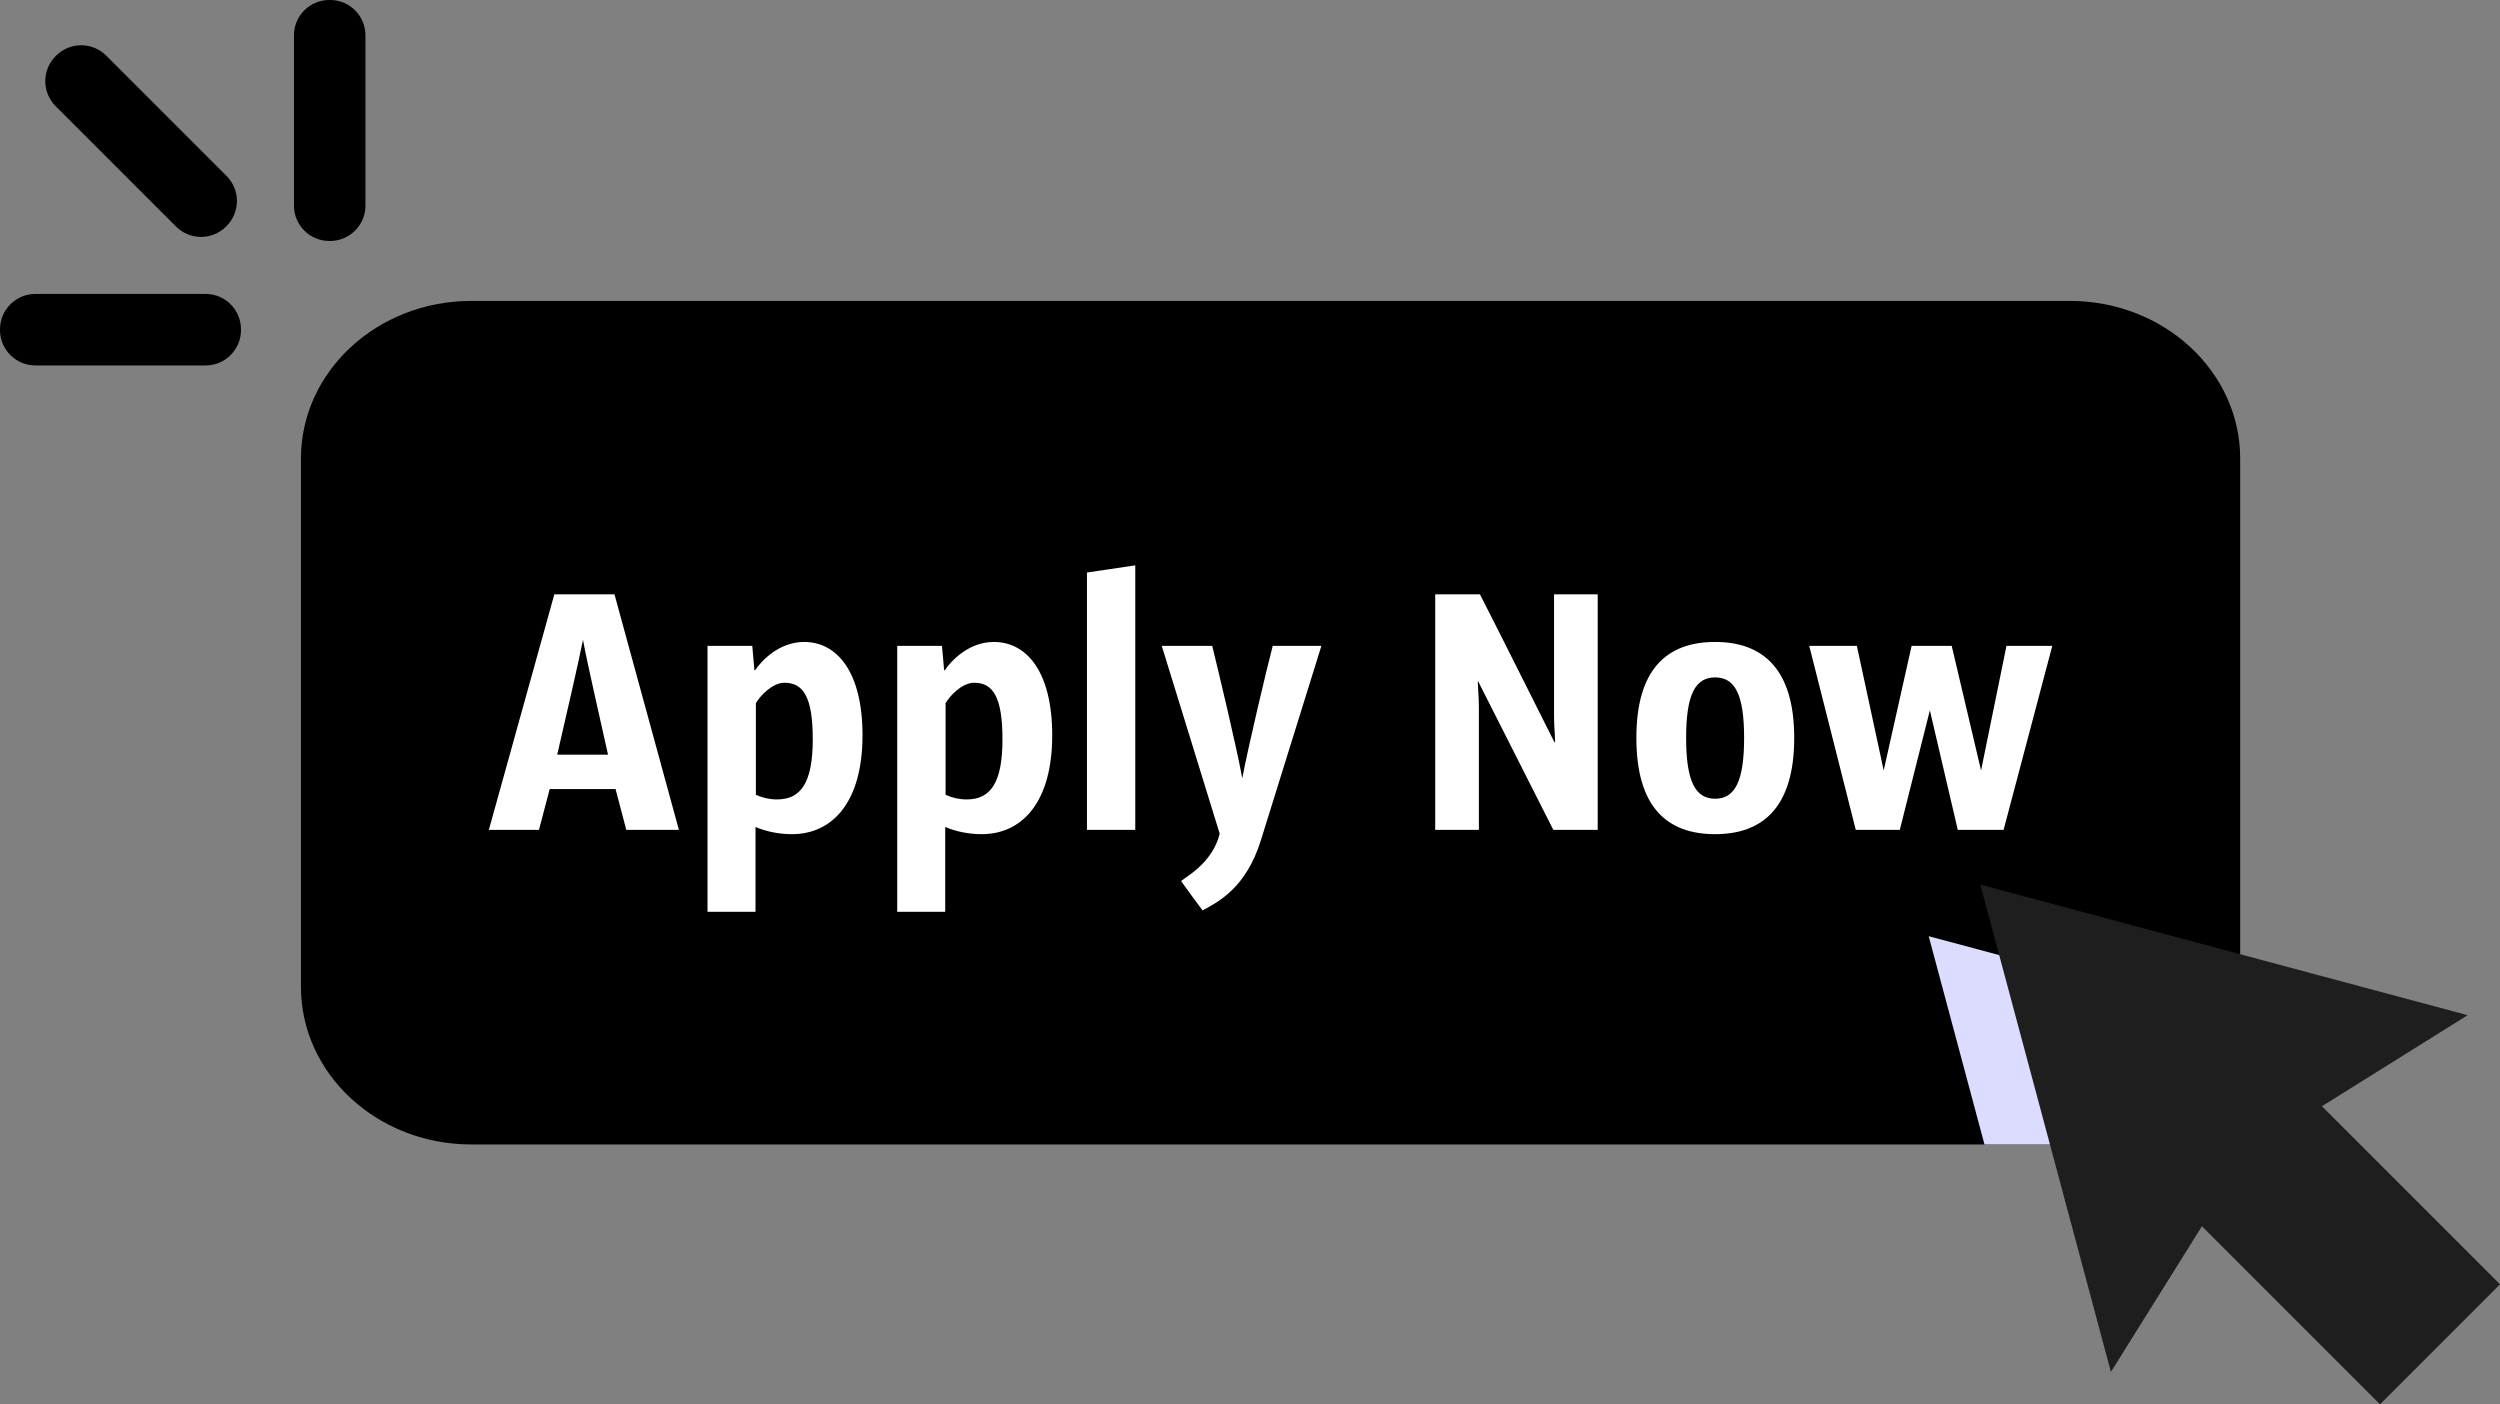 <?xml version="1.0" encoding="UTF-8" standalone="no"?><svg xmlns="http://www.w3.org/2000/svg" xmlns:xlink="http://www.w3.org/1999/xlink" fill="#000000" height="353.1" preserveAspectRatio="xMidYMid meet" version="1" viewBox="0.0 -0.0 628.6 353.1" width="628.6" zoomAndPan="magnify"><rect x="0.0" y="-0.0" width="628.6" height="353.1" fill="#808080" stroke="none"/><defs><clipPath id="a"><path d="M 497 222 L 628.609 222 L 628.609 353.102 L 497 353.102 Z M 497 222"/></clipPath></defs><g><g id="change1_1"><path d="M 563.27 115.289 L 563.27 248.137 C 563.27 249.219 563.238 250.289 563.117 251.348 C 563.098 251.609 563.074 251.879 563.043 252.137 C 562.891 253.488 562.676 254.832 562.383 256.141 C 562.285 256.582 562.18 257.016 562.07 257.449 C 557.559 274.828 540.625 287.762 520.445 287.762 L 118.496 287.762 C 94.844 287.762 75.672 270.016 75.672 248.137 L 75.672 115.289 C 75.672 93.41 94.844 75.664 118.496 75.664 L 520.445 75.664 C 544.098 75.664 563.27 93.41 563.27 115.289" fill="#000000"/></g><g id="change1_2"><path d="M 82.992 60.59 L 82.812 60.59 C 77.895 60.59 73.91 56.605 73.91 51.691 L 73.91 8.895 C 73.91 3.98 77.895 -0.004 82.812 -0.004 L 82.992 -0.004 C 87.906 -0.004 91.891 3.98 91.891 8.895 L 91.891 51.691 C 91.891 56.605 87.906 60.59 82.992 60.59" fill="#000000"/></g><g id="change1_3"><path d="M 56.965 56.832 L 56.84 56.961 C 53.363 60.438 47.727 60.438 44.254 56.961 L 13.992 26.699 C 10.516 23.223 10.516 17.59 13.992 14.113 L 14.117 13.984 C 17.594 10.512 23.227 10.512 26.703 13.984 L 56.965 44.246 C 60.441 47.723 60.441 53.355 56.965 56.832" fill="#000000"/></g><g id="change1_4"><path d="M 60.594 82.805 L 60.594 82.984 C 60.594 87.902 56.609 91.887 51.695 91.887 L 8.898 91.887 C 3.984 91.887 0 87.902 0 82.984 L 0 82.805 C 0 77.891 3.984 73.906 8.898 73.906 L 51.695 73.906 C 56.609 73.906 60.594 77.891 60.594 82.805" fill="#000000"/></g><g id="change2_1"><path d="M 520.445 287.762 L 498.977 287.762 L 484.949 235.398 L 562.383 256.141 C 562.285 256.582 562.18 257.016 562.07 257.449 C 557.559 274.828 540.625 287.762 520.445 287.762" fill="#dbdcff"/></g><g clip-path="url(#a)" id="change3_1"><path d="M 620.469 255.258 L 497.93 222.422 L 530.766 344.957 L 553.656 308.32 L 598.438 353.102 L 628.609 322.926 L 583.828 278.148 L 620.469 255.258" fill="#1e1e1e"/></g><g id="change4_1"><path d="M 140.105 189.762 L 152.883 189.762 C 150.633 179.504 147.754 167.262 146.586 160.871 C 145.324 167.262 142.445 179.504 140.105 189.762 Z M 139.383 149.441 L 154.504 149.441 L 170.703 208.66 L 157.473 208.66 L 154.773 198.402 L 138.215 198.402 L 135.516 208.66 L 122.914 208.66 L 139.383 149.441" fill="#ffffff"/></g><g id="change4_2"><path d="M 190.055 176.801 L 190.055 199.84 C 191.582 200.562 193.473 201.012 195.363 201.012 C 201.391 201.012 204.363 196.781 204.363 185.891 C 204.363 175.184 201.934 171.672 197.254 171.672 C 194.102 171.672 191.043 175.094 190.055 176.801 Z M 177.902 162.402 L 189.152 162.402 L 189.691 168.523 L 189.871 168.523 C 191.492 166.094 195.902 161.414 202.203 161.414 C 210.305 161.414 216.871 168.703 216.871 184.902 C 216.871 201.91 209.133 209.742 199.145 209.742 C 195.902 209.742 192.754 209.109 189.965 207.941 L 189.965 229.27 L 177.902 229.27 L 177.902 162.402" fill="#ffffff"/></g><g id="change4_3"><path d="M 237.754 176.801 L 237.754 199.84 C 239.281 200.562 241.172 201.012 243.062 201.012 C 249.094 201.012 252.062 196.781 252.062 185.891 C 252.062 175.184 249.633 171.672 244.953 171.672 C 241.805 171.672 238.742 175.094 237.754 176.801 Z M 225.602 162.402 L 236.852 162.402 L 237.391 168.523 L 237.57 168.523 C 239.191 166.094 243.602 161.414 249.902 161.414 C 258.004 161.414 264.57 168.703 264.57 184.902 C 264.57 201.91 256.832 209.742 246.844 209.742 C 243.602 209.742 240.453 209.109 237.664 207.941 L 237.664 229.27 L 225.602 229.27 L 225.602 162.402" fill="#ffffff"/></g><g id="change4_4"><path d="M 285.453 208.66 L 273.305 208.66 L 273.305 143.953 L 285.453 142.152 L 285.453 208.66" fill="#ffffff"/></g><g id="change4_5"><path d="M 332.25 162.402 L 317.039 211.27 C 313.262 223.422 306.152 226.84 302.371 228.91 C 301.113 227.289 298.141 223.148 296.973 221.531 C 298.32 220.359 304.801 217.031 306.691 209.652 L 292.113 162.402 L 304.801 162.402 C 306.152 167.895 311.012 188.141 312.359 195.703 C 313.801 187.961 318.57 167.895 320.012 162.402 L 332.25 162.402" fill="#ffffff"/></g><g id="change4_6"><path d="M 401.727 208.66 L 390.566 208.66 L 371.668 171.312 L 371.578 171.312 C 371.578 172.48 371.852 175.273 371.852 177.973 L 371.852 208.66 L 360.871 208.66 L 360.871 149.441 L 372.117 149.441 C 378.418 161.773 384.629 174.281 390.84 186.613 L 391.02 186.613 C 391.02 185.441 390.75 182.562 390.75 180.043 L 390.75 149.441 L 401.727 149.441 L 401.727 208.66" fill="#ffffff"/></g><g id="change4_7"><path d="M 431.25 170.324 C 426.211 170.324 423.961 174.73 423.961 185.531 C 423.961 196.332 426.211 200.832 431.25 200.832 C 436.289 200.832 438.539 196.332 438.539 185.531 C 438.539 174.73 436.289 170.324 431.25 170.324 Z M 431.25 209.742 C 419.188 209.742 411.449 202.992 411.449 185.531 C 411.449 168.164 419.188 161.414 431.25 161.414 C 443.219 161.414 451.137 168.164 451.137 185.531 C 451.137 202.992 443.219 209.742 431.25 209.742" fill="#ffffff"/></g><g id="change4_8"><path d="M 516.027 162.402 L 503.785 208.66 L 492.266 208.66 L 485.246 178.602 L 477.688 208.66 L 466.617 208.66 L 454.918 162.402 L 466.891 162.402 L 473.637 193.723 L 480.656 162.402 L 490.738 162.402 L 498.117 193.723 L 504.508 162.402 L 516.027 162.402" fill="#ffffff"/></g></g></svg>